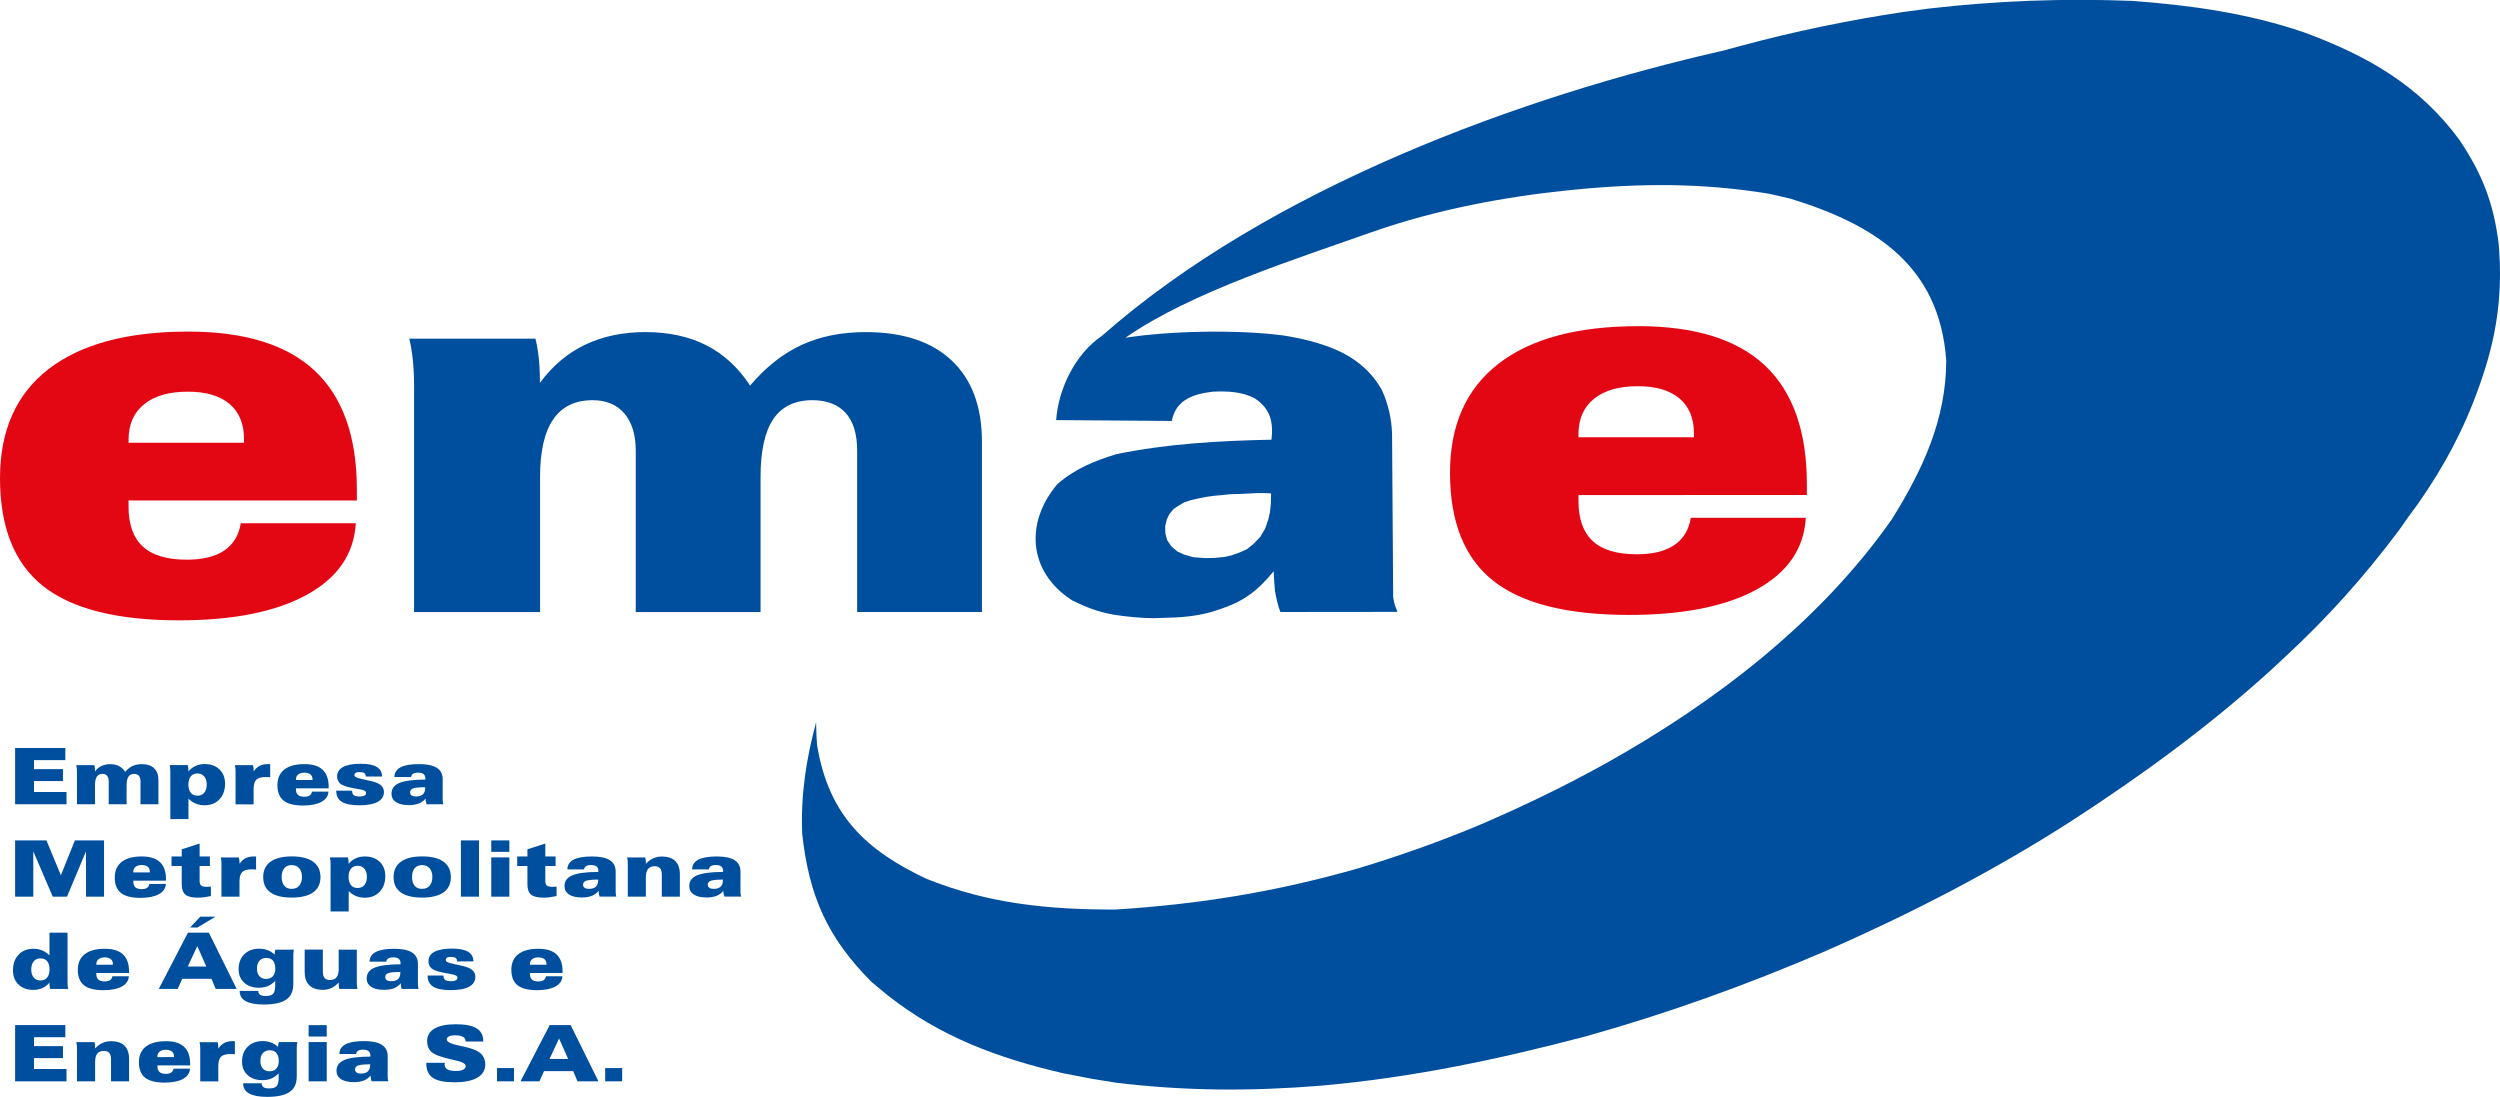 <svg xmlns="http://www.w3.org/2000/svg" xmlns:xlink="http://www.w3.org/1999/xlink" id="Camada_1" x="0px" y="0px" viewBox="0 0 443.1 194.41" style="enable-background:new 0 0 443.1 194.41;" xml:space="preserve"><style type="text/css">	.st0{fill-rule:evenodd;clip-rule:evenodd;fill:#E30613;}	.st1{fill-rule:evenodd;clip-rule:evenodd;fill:#004F9F;}</style><g>	<path class="st0" d="M279.77,87.74v1.09c0,3.16,0.85,5.53,2.54,7.08c1.69,1.56,4.3,2.33,7.79,2.33c2.82,0,5.04-0.54,6.64-1.62  c1.61-1.08,2.59-2.71,2.94-4.84h20.38c-0.31,5.44-3.21,9.67-8.68,12.68c-5.47,3.01-13.03,4.53-22.64,4.53  c-10.97,0-19.01-2.03-24.1-6.07c-5.1-4.05-7.64-10.43-7.64-19.13c0-8.43,2.86-14.87,8.58-19.31c5.72-4.44,13.99-6.67,24.8-6.67  c10,0,17.49,2.33,22.44,6.97c4.94,4.65,7.43,11.67,7.43,21.03v1.93H279.77z M300.24,77.5v-0.65c0-2.71-0.87-4.79-2.57-6.23  c-1.71-1.44-4.18-2.17-7.38-2.17c-3.34,0-5.92,0.74-7.76,2.22c-1.83,1.48-2.76,3.57-2.76,6.27v0.56H300.24z M22.78,88.7v1.09  c0,3.16,0.85,5.53,2.53,7.08c1.69,1.55,4.3,2.33,7.79,2.33c2.82,0,5.05-0.54,6.64-1.62c1.61-1.08,2.59-2.71,2.94-4.84h20.38  c-0.31,5.44-3.21,9.67-8.68,12.68c-5.47,3.01-13.03,4.53-22.64,4.53c-10.97,0-19.01-2.03-24.1-6.07C2.55,99.84,0,93.45,0,84.75  c0-8.43,2.86-14.87,8.58-19.31c5.72-4.44,13.99-6.67,24.8-6.67c10,0,17.49,2.33,22.44,6.97c4.94,4.65,7.43,11.67,7.43,21.03v1.93  H22.78z M43.25,78.47v-0.65c0-2.71-0.87-4.79-2.57-6.23c-1.71-1.44-4.18-2.17-7.38-2.17c-3.34,0-5.92,0.74-7.75,2.22  c-1.83,1.48-2.76,3.57-2.76,6.27v0.56H43.25z"></path>	<path class="st1" d="M73.39,108.49V68.16c0-1.63-0.09-3.15-0.24-4.53c-0.15-1.38-0.36-2.6-0.61-3.6H94.9  c0.25,0.98,0.45,2.12,0.59,3.42c0.14,1.3,0.21,2.78,0.21,4.41c2.22-3.01,4.89-5.28,8.01-6.76c3.11-1.49,6.69-2.24,10.7-2.24  c4.14,0,7.75,0.79,10.82,2.36c3.06,1.57,5.65,3.95,7.72,7.12c2.76-3.26,5.81-5.67,9.1-7.19c3.3-1.53,7.1-2.29,11.37-2.29  c6.6,0,11.7,1.68,15.26,5.04c3.56,3.36,5.36,8.16,5.36,14.38v30.19h-22.12V79.85c0-2.92-0.68-5.14-2.03-6.65  c-1.36-1.5-3.33-2.27-5.9-2.27c-3.11,0-5.42,1.12-6.93,3.35c-1.51,2.23-2.26,5.67-2.26,10.28v23.92h-22.12V79.85  c0-2.8-0.68-4.99-2.01-6.56c-1.33-1.57-3.23-2.36-5.63-2.36c-3.11,0-5.45,1.14-6.99,3.4c-1.56,2.26-2.33,5.68-2.33,10.23v23.92  H73.39z"></path>	<path class="st1" d="M225.29,87.45l-0.04,1.74l-0.16,1.58l-0.31,1.35l-0.55,1.58l-0.86,1.46l-1.14,1.19l-1.22,0.99l-1.22,0.55  l-1.53,0.55l-1.26,0.28l-1.69,0.16l-1.69,0.04l-2.12-0.16l-1.65-0.47l-1.18-0.55l-1.1-0.95l-0.71-1.07l-0.31-1.19l-0.04-1.23  l0.28-1.19l0.47-0.99l0.75-0.91l0.82-0.55l1.06-0.63l1.26-0.4l1.22-0.28l1.41-0.28l1.41-0.2l1.37-0.12l1.53-0.16l1.73-0.04  l1.53-0.08l1.61-0.08H224L225.29,87.45z M226.94,108.47c-0.43-1.01-0.78-2.65-0.96-3.72c-0.12-1.38-0.18-2.13-0.23-3.51  c-3.02,3.7-5.52,5.42-9.63,6.77c-2.89,1.07-6.18,1.4-8.69,1.46c-1.02,0.02-2.07,0.08-3.08,0.1c-2.37-0.04-4.64-0.27-6.95-0.62  c-2.81-0.5-4.91-1.32-7.41-2.56c-7.94-5.17-8.21-13.94-2.6-20.56c3.12-2.74,6.58-4.14,10.47-5.33c8.96-1.86,18.33-2.38,27.5-2.57  c0.35-3.17-0.2-5.5-2.96-7.32c-2.25-1.22-4.97-1.3-7.4-1.19c-3.3,0.38-6.59,1.32-7.31,5.19l-20.5-0.15  c0.41-5.61,3.41-11.74,8.1-14.92c29.86-26.3,74.56-42.51,110.15-50.57c1.07-0.29,2.14-0.58,3.21-0.87  c9.53-2.56,18.91-4.5,28.6-5.96c1.54-0.21,3.08-0.41,4.62-0.62c12.12-1.4,23.9-1.83,36.08-1.36c10.39,0.77,20.5,2.19,30.4,5.57  c11.17,4.13,20.41,9.32,27.58,19.1c4.03,6,6.05,11.23,6.93,18.36c0.78,8.97-0.34,16.58-3.37,25.06  c-2.69,7.68-6.22,14.31-10.88,20.98c-0.55,0.75-1.09,1.49-1.64,2.23c-0.6,0.85-1.2,1.71-1.8,2.56  c-6.17,8.22-12.59,15.43-20.29,22.53c-0.83,0.78-1.67,1.55-2.5,2.33c-10.88,9.86-22.73,18.53-35.25,26.64  c-13.78,8.86-28.53,16.45-43.5,23.02c-14.04,6.03-28.07,11.09-42.7,15.18c-15.39,4.04-30.4,7.25-46.84,8.71  c-12.42,1-23.85,0.96-36.21-0.52c-1.41-0.23-2.82-0.45-4.24-0.68c-1.72-0.33-3.45-0.67-5.17-1c-11.54-2.67-21.76-6.43-31.14-13.82  c-0.96-0.8-1.93-1.6-2.89-2.4c-7.77-7.82-11.05-15.17-12.26-26.26c-0.27-6.83,0.7-13.22,2.47-19.72c0.02,1.41,0.06,2.74,0.19,4.14  c2.06,12.46,8.8,18.61,19.39,23.6c11.07,4.43,21.51,5.44,33.39,5.44c15.12-0.94,28.77-3.19,43.37-7.38  c7.12-2.17,14.13-4.64,21-7.51c7.72-3.3,15.2-6.9,22.54-10.97c19.33-10.79,37.95-25.02,50.76-43.28c5.43-8.71,9.66-17.67,9.66-28.2  c-1.19-16.81-12.65-24.05-27.58-28.65c-1.25-0.29-2.5-0.58-3.76-0.87c-11.94-1.97-23.1-1.89-35.09-0.68  c-11.75,1.17-23.86,3.46-35.09,7.37c-13.34,4.74-32.36,10.71-43.97,18.83c7.95-1.26,19.95-1.46,27.95-0.42  c3.34,0.53,6.34,1.26,9.33,2.51c3.41,1.48,6.36,3.83,8.2,7.21c1.09,2.39,1.69,4.94,1.79,7.65l0.2,29.06  c0.11,0.46,0.16,0.98,0.33,1.44l0.42,1.13L226.94,108.47z"></path>	<path class="st1" d="M110.27,191.65h-3.01v-2.35h3.01V191.65z M95.61,191.65h-3.35l5.17-9.97h3.71l4.93,9.97h-3.72l-0.75-1.8h-5.18  L95.61,191.65z M100.69,187.68l-1.6-3.62l-1.69,3.62H100.69z M91.1,191.65h-3.01v-2.35h3.01V191.65z M78.84,188.36  c0,0,0,0.01,0,0.03c-0.02,0.13-0.03,0.22-0.03,0.28c0,0.39,0.17,0.68,0.5,0.87c0.33,0.19,0.85,0.28,1.54,0.28  c0.53,0,0.94-0.08,1.24-0.23c0.3-0.15,0.45-0.37,0.45-0.64c0-0.41-0.59-0.74-1.78-1c-0.14-0.03-0.24-0.05-0.31-0.07  c-0.08-0.02-0.19-0.04-0.33-0.08c-1.88-0.41-3.1-0.86-3.63-1.34c-0.26-0.23-0.46-0.51-0.59-0.83c-0.13-0.32-0.2-0.68-0.2-1.08  c0-0.98,0.43-1.73,1.3-2.24c0.87-0.51,2.13-0.77,3.8-0.77c1.65,0,2.87,0.24,3.66,0.72c0.79,0.48,1.19,1.23,1.19,2.23v0.11h-3.12  v-0.05c0-0.34-0.16-0.61-0.47-0.78c-0.32-0.18-0.78-0.27-1.39-0.27c-0.47,0-0.84,0.06-1.1,0.19c-0.26,0.13-0.39,0.31-0.39,0.54  c0,0.41,0.68,0.77,2.04,1.06c0.26,0.05,0.47,0.1,0.62,0.13c0.97,0.21,1.66,0.4,2.07,0.56c0.41,0.16,0.77,0.34,1.06,0.55  c0.33,0.24,0.59,0.55,0.77,0.92c0.18,0.37,0.27,0.77,0.27,1.22c0,1.01-0.47,1.79-1.41,2.34c-0.94,0.54-2.3,0.82-4.07,0.82  c-1.75,0-3.02-0.26-3.8-0.79c-0.78-0.52-1.17-1.37-1.17-2.52v-0.15H78.84z M65.68,190.62c-0.31,0.4-0.71,0.7-1.19,0.89  c-0.49,0.19-1.08,0.29-1.77,0.29c-0.99,0-1.75-0.18-2.28-0.53c-0.53-0.35-0.8-0.85-0.8-1.49c0-0.88,0.46-1.51,1.38-1.9  c0.92-0.39,2.45-0.6,4.61-0.61c0-0.01,0-0.04,0.01-0.08c0-0.04,0.01-0.07,0.01-0.08c0-0.35-0.11-0.62-0.32-0.8  c-0.22-0.18-0.54-0.27-0.96-0.27c-0.39,0-0.68,0.06-0.89,0.19c-0.21,0.13-0.33,0.32-0.37,0.58h-2.96c0.01-0.77,0.38-1.34,1.09-1.72  c0.72-0.38,1.81-0.57,3.28-0.57c1.41,0,2.46,0.22,3.15,0.66c0.69,0.44,1.04,1.11,1.04,2.01v3.54c0,0.22,0.01,0.4,0.03,0.53  c0.02,0.13,0.05,0.26,0.1,0.38h-2.98c-0.06-0.16-0.1-0.33-0.13-0.5C65.69,190.98,65.68,190.81,65.68,190.62L65.68,190.62z   M65.61,188.64c-1.04,0-1.74,0.07-2.12,0.2c-0.38,0.13-0.56,0.37-0.56,0.71c0,0.23,0.09,0.41,0.27,0.54  c0.18,0.13,0.44,0.19,0.77,0.19c0.55,0,0.96-0.13,1.23-0.38c0.27-0.25,0.41-0.64,0.41-1.15V188.64z M54.7,191.65v-6.95h3.21v6.95  H54.7z M54.7,183.72v-2.03h3.21v2.03H54.7z M52.59,190.86c0,1.22-0.42,2.11-1.27,2.69c-0.85,0.57-2.17,0.86-3.96,0.86  c-1.41,0-2.48-0.2-3.19-0.59c-0.71-0.39-1.07-0.98-1.07-1.76V192h3.28c0.01,0.31,0.12,0.54,0.33,0.69  c0.21,0.15,0.54,0.22,0.98,0.22c0.64,0,1.08-0.13,1.33-0.39c0.24-0.26,0.37-0.77,0.37-1.51v-0.78c-0.38,0.41-0.81,0.72-1.29,0.92  c-0.47,0.2-1.01,0.3-1.59,0.3c-1.09,0-1.96-0.3-2.62-0.9c-0.66-0.6-0.99-1.4-0.99-2.39c0-1.09,0.33-1.97,1-2.64  c0.66-0.66,1.55-1,2.65-1c0.55,0,1.05,0.09,1.51,0.26c0.45,0.17,0.86,0.43,1.22,0.78c0.01-0.11,0.02-0.24,0.04-0.38  c0.02-0.15,0.05-0.31,0.08-0.48h3.29c-0.03,0.21-0.06,0.39-0.07,0.56c-0.01,0.16-0.02,0.29-0.02,0.38V190.86z M47.83,186.15  c-0.53,0-0.95,0.17-1.24,0.5c-0.29,0.33-0.44,0.8-0.44,1.4c0,0.56,0.15,1.01,0.44,1.34c0.29,0.33,0.69,0.49,1.19,0.49  c0.51,0,0.91-0.16,1.2-0.49c0.29-0.32,0.43-0.78,0.43-1.36c0-0.6-0.14-1.06-0.41-1.39C48.71,186.31,48.32,186.15,47.83,186.15  L47.83,186.15z M35.49,191.67v-5.79c0-0.25-0.01-0.48-0.03-0.67c-0.02-0.2-0.05-0.36-0.09-0.49h3.2c0.05,0.16,0.08,0.33,0.1,0.52  c0.02,0.19,0.03,0.39,0.03,0.6c0.3-0.45,0.65-0.78,1.06-0.99c0.41-0.21,0.9-0.32,1.48-0.32c0.1,0,0.18,0,0.23,0  c0.05,0,0.11,0.01,0.16,0.02v2.31c-0.14-0.01-0.28-0.03-0.41-0.03c-0.13-0.01-0.25-0.01-0.37-0.01c-0.8,0-1.36,0.16-1.68,0.47  c-0.32,0.32-0.48,0.88-0.48,1.68v2.7L35.49,191.67z M27.91,188.82v0.16c0,0.45,0.12,0.79,0.36,1.02c0.24,0.22,0.62,0.33,1.12,0.33  c0.41,0,0.72-0.08,0.95-0.23c0.23-0.15,0.37-0.39,0.42-0.69h2.92c-0.05,0.78-0.46,1.38-1.25,1.82c-0.78,0.43-1.87,0.65-3.25,0.65  c-1.57,0-2.73-0.29-3.46-0.87c-0.73-0.58-1.1-1.5-1.1-2.74c0-1.21,0.41-2.13,1.23-2.77c0.82-0.64,2.01-0.96,3.56-0.96  c1.43,0,2.51,0.33,3.22,1c0.71,0.67,1.07,1.67,1.07,3.01v0.28H27.91z M30.84,187.35v-0.09c0-0.39-0.12-0.69-0.37-0.89  c-0.25-0.21-0.6-0.31-1.06-0.31c-0.48,0-0.85,0.11-1.11,0.32c-0.26,0.21-0.4,0.51-0.4,0.9v0.08H30.84z M13.65,191.65v-5.78  c0-0.23-0.01-0.45-0.03-0.65c-0.02-0.2-0.05-0.37-0.09-0.51h3.21c0.04,0.11,0.07,0.25,0.09,0.43c0.02,0.18,0.03,0.41,0.03,0.69  c0.4-0.44,0.83-0.76,1.3-0.97c0.46-0.21,0.98-0.32,1.54-0.32c1.04,0,1.83,0.27,2.37,0.8c0.54,0.54,0.81,1.32,0.81,2.35v3.96h-3.2  v-3.86c0-0.53-0.1-0.92-0.31-1.16c-0.2-0.24-0.53-0.37-0.97-0.37c-0.52,0-0.9,0.16-1.16,0.49c-0.26,0.32-0.38,0.81-0.38,1.47v3.43  H13.65z M2.68,191.65v-9.97h8.9v2.15H6.03v1.59h5.13v2.12H6.03v1.93h5.76v2.18H2.68z M93.92,172.44v0.16  c0,0.45,0.12,0.79,0.36,1.02c0.24,0.22,0.62,0.33,1.12,0.33c0.41,0,0.72-0.08,0.95-0.23c0.23-0.15,0.37-0.39,0.42-0.69h2.92  c-0.05,0.78-0.46,1.39-1.25,1.82c-0.78,0.43-1.87,0.65-3.25,0.65c-1.57,0-2.73-0.29-3.46-0.87c-0.73-0.58-1.1-1.5-1.1-2.74  c0-1.21,0.41-2.13,1.23-2.77c0.82-0.64,2.01-0.96,3.56-0.96c1.43,0,2.51,0.33,3.22,1c0.71,0.67,1.07,1.67,1.07,3.01v0.28H93.92z   M96.86,170.98v-0.09c0-0.39-0.12-0.69-0.37-0.89c-0.25-0.21-0.6-0.31-1.06-0.31c-0.48,0-0.85,0.11-1.11,0.32  c-0.26,0.21-0.4,0.51-0.4,0.9v0.08H96.86z M78.6,172.87v0.07c0,0.34,0.1,0.59,0.3,0.74c0.2,0.15,0.54,0.23,1.02,0.23  c0.37,0,0.65-0.05,0.85-0.15c0.2-0.1,0.3-0.26,0.3-0.45c0-0.17-0.07-0.3-0.21-0.39c-0.14-0.09-0.43-0.18-0.86-0.26  c-0.19-0.04-0.47-0.09-0.83-0.15c-1.18-0.2-2-0.44-2.45-0.71c-0.25-0.15-0.44-0.35-0.58-0.59c-0.13-0.25-0.2-0.53-0.2-0.83  c0-0.74,0.35-1.3,1.06-1.68c0.71-0.38,1.76-0.57,3.14-0.57c1.26,0,2.21,0.19,2.83,0.56c0.62,0.38,0.94,0.95,0.94,1.71h-2.89  c-0.01-0.29-0.1-0.5-0.27-0.62c-0.17-0.12-0.48-0.18-0.91-0.18c-0.26,0-0.47,0.05-0.61,0.14c-0.15,0.09-0.22,0.22-0.22,0.38  c0,0.16,0.08,0.29,0.24,0.38c0.16,0.1,0.52,0.21,1.09,0.34c0.2,0.04,0.48,0.11,0.83,0.18c0.96,0.2,1.57,0.37,1.83,0.49  c0.44,0.2,0.76,0.43,0.95,0.69c0.2,0.26,0.3,0.57,0.3,0.93c0,0.77-0.37,1.36-1.11,1.76c-0.74,0.4-1.83,0.6-3.26,0.6  c-1.42,0-2.45-0.21-3.11-0.62c-0.65-0.41-0.98-1.06-0.98-1.94v-0.03H78.6z M71.03,174.26c-0.31,0.4-0.71,0.7-1.19,0.89  c-0.49,0.19-1.08,0.29-1.77,0.29c-0.99,0-1.75-0.18-2.28-0.53c-0.53-0.35-0.8-0.85-0.8-1.49c0-0.88,0.46-1.51,1.38-1.9  c0.92-0.39,2.45-0.6,4.61-0.61c0-0.01,0-0.04,0.01-0.08c0-0.04,0.01-0.07,0.01-0.08c0-0.36-0.11-0.62-0.32-0.8  c-0.21-0.18-0.54-0.27-0.96-0.27c-0.39,0-0.68,0.06-0.89,0.19c-0.21,0.13-0.33,0.32-0.37,0.58h-2.96c0.01-0.77,0.38-1.34,1.1-1.72  c0.72-0.38,1.81-0.57,3.28-0.57c1.41,0,2.46,0.22,3.15,0.66c0.69,0.44,1.04,1.11,1.04,2.01v3.54c0,0.22,0.01,0.4,0.03,0.53  c0.02,0.13,0.05,0.26,0.1,0.38H71.2c-0.06-0.16-0.1-0.33-0.13-0.5C71.04,174.61,71.03,174.44,71.03,174.26L71.03,174.26z   M70.96,172.27c-1.04,0-1.74,0.07-2.12,0.2c-0.38,0.14-0.56,0.37-0.56,0.71c0,0.23,0.09,0.41,0.27,0.54  c0.18,0.13,0.44,0.19,0.77,0.19c0.55,0,0.96-0.13,1.23-0.38c0.27-0.25,0.41-0.64,0.41-1.15V172.27z M63.24,168.32v5.8  c0,0.25,0.01,0.48,0.03,0.67c0.02,0.2,0.05,0.36,0.08,0.49h-3.2c-0.04-0.11-0.07-0.27-0.09-0.46c-0.02-0.19-0.03-0.42-0.03-0.68  c-0.41,0.44-0.84,0.77-1.3,0.98c-0.46,0.21-0.96,0.32-1.5,0.32c-1.05,0-1.86-0.27-2.41-0.81c-0.55-0.54-0.82-1.33-0.82-2.36v-3.96  h3.22v3.86c0,0.53,0.1,0.92,0.3,1.16c0.2,0.24,0.53,0.37,0.97,0.37c0.52,0,0.9-0.16,1.16-0.48c0.25-0.32,0.38-0.81,0.38-1.47v-3.43  H63.24z M51.98,174.49c0,1.22-0.42,2.11-1.27,2.69c-0.85,0.57-2.17,0.86-3.96,0.86c-1.41,0-2.48-0.2-3.19-0.59  c-0.71-0.39-1.07-0.98-1.07-1.76v-0.07h3.28c0.01,0.31,0.12,0.54,0.33,0.69c0.21,0.15,0.54,0.22,0.98,0.22  c0.64,0,1.08-0.13,1.33-0.39c0.24-0.26,0.37-0.77,0.37-1.51v-0.78c-0.38,0.41-0.82,0.71-1.29,0.92c-0.47,0.2-1.01,0.3-1.59,0.3  c-1.09,0-1.96-0.3-2.62-0.9c-0.66-0.6-0.99-1.4-0.99-2.39c0-1.09,0.33-1.97,1-2.64c0.67-0.66,1.55-0.99,2.65-0.99  c0.55,0,1.05,0.09,1.51,0.26c0.45,0.17,0.86,0.43,1.22,0.78c0.01-0.11,0.02-0.24,0.04-0.39c0.02-0.14,0.05-0.31,0.08-0.48h3.29  c-0.03,0.21-0.06,0.39-0.07,0.56c-0.01,0.17-0.02,0.29-0.02,0.38V174.49z M47.22,169.78c-0.53,0-0.95,0.17-1.24,0.5  c-0.29,0.33-0.44,0.8-0.44,1.4c0,0.56,0.15,1.01,0.44,1.34c0.29,0.33,0.69,0.49,1.19,0.49c0.51,0,0.91-0.16,1.2-0.49  c0.28-0.32,0.43-0.78,0.43-1.36c0-0.6-0.14-1.06-0.41-1.39C48.11,169.94,47.72,169.78,47.22,169.78L47.22,169.78z M33.69,164.4  l1.81-1.93h2.69l-3.21,1.93H33.69z M31.49,175.28h-3.35l5.17-9.97h3.71l4.93,9.97h-3.72l-0.75-1.8h-5.18L31.49,175.28z   M36.57,171.31l-1.6-3.62l-1.69,3.62H36.57z M17.07,172.44v0.16c0,0.45,0.12,0.79,0.36,1.02c0.24,0.22,0.62,0.33,1.12,0.33  c0.4,0,0.72-0.08,0.95-0.23c0.23-0.15,0.37-0.39,0.42-0.69h2.92c-0.05,0.78-0.46,1.39-1.25,1.82c-0.78,0.43-1.87,0.65-3.25,0.65  c-1.57,0-2.73-0.29-3.45-0.87c-0.73-0.58-1.1-1.5-1.1-2.74c0-1.21,0.41-2.13,1.23-2.77c0.82-0.64,2.01-0.96,3.56-0.96  c1.43,0,2.51,0.33,3.22,1c0.71,0.67,1.07,1.67,1.07,3.01v0.28H17.07z M20.01,170.98v-0.09c0-0.39-0.12-0.69-0.37-0.89  c-0.25-0.21-0.6-0.31-1.06-0.31c-0.48,0-0.85,0.11-1.11,0.32c-0.26,0.21-0.4,0.51-0.4,0.9v0.08H20.01z M8.77,174.16  c-0.37,0.44-0.8,0.76-1.27,0.97c-0.48,0.21-1.02,0.32-1.62,0.32c-1.08,0-1.95-0.32-2.6-0.95c-0.65-0.63-0.98-1.48-0.98-2.52  c0-1.16,0.33-2.08,1-2.78c0.66-0.7,1.55-1.04,2.65-1.04c0.55,0,1.06,0.1,1.52,0.29c0.47,0.2,0.9,0.49,1.3,0.88v-4.02h3.2v8.81  c0,0.23,0.01,0.45,0.03,0.65c0.02,0.2,0.05,0.37,0.09,0.51H8.88c-0.04-0.14-0.07-0.3-0.09-0.49C8.78,174.6,8.77,174.39,8.77,174.16  z M7.15,169.86c-0.5,0-0.89,0.18-1.18,0.53c-0.29,0.36-0.43,0.84-0.43,1.46c0,0.59,0.15,1.07,0.44,1.41  c0.3,0.35,0.7,0.52,1.19,0.52c0.5,0,0.9-0.17,1.18-0.52c0.29-0.34,0.43-0.82,0.43-1.42c0-0.65-0.14-1.14-0.42-1.48  C8.09,170.03,7.68,169.86,7.15,169.86z M128.2,157.89c-0.31,0.4-0.71,0.7-1.19,0.89c-0.49,0.19-1.08,0.29-1.77,0.29  c-0.99,0-1.75-0.18-2.28-0.53c-0.53-0.35-0.8-0.85-0.8-1.49c0-0.88,0.46-1.51,1.38-1.9c0.92-0.39,2.45-0.6,4.61-0.61  c0-0.01,0-0.04,0.01-0.08c0-0.04,0.01-0.07,0.01-0.08c0-0.36-0.11-0.62-0.32-0.8c-0.21-0.18-0.54-0.26-0.96-0.26  c-0.39,0-0.68,0.06-0.89,0.19c-0.21,0.13-0.33,0.32-0.37,0.58h-2.96c0.01-0.77,0.38-1.34,1.1-1.72c0.72-0.38,1.81-0.57,3.28-0.57  c1.41,0,2.46,0.22,3.15,0.66c0.69,0.44,1.04,1.11,1.04,2.01V158c0,0.22,0.01,0.4,0.03,0.53c0.02,0.13,0.05,0.26,0.1,0.38h-2.98  c-0.06-0.17-0.1-0.33-0.13-0.5C128.21,158.24,128.19,158.07,128.2,157.89L128.2,157.89z M128.13,155.9c-1.04,0-1.74,0.07-2.12,0.2  c-0.38,0.13-0.56,0.37-0.56,0.71c0,0.23,0.09,0.41,0.27,0.54c0.18,0.13,0.44,0.19,0.77,0.19c0.54,0,0.95-0.13,1.23-0.38  c0.27-0.25,0.41-0.64,0.41-1.15V155.9z M111.27,158.92v-5.78c0-0.23-0.01-0.45-0.03-0.65c-0.02-0.2-0.05-0.37-0.09-0.51h3.21  c0.04,0.11,0.07,0.25,0.09,0.43c0.02,0.18,0.03,0.41,0.03,0.69c0.4-0.44,0.83-0.76,1.3-0.97c0.46-0.21,0.98-0.32,1.54-0.32  c1.04,0,1.83,0.27,2.37,0.8c0.54,0.54,0.81,1.32,0.81,2.35v3.96h-3.2v-3.86c0-0.53-0.1-0.92-0.31-1.16  c-0.2-0.24-0.53-0.37-0.97-0.37c-0.52,0-0.9,0.16-1.16,0.49c-0.26,0.32-0.39,0.81-0.39,1.47v3.43H111.27z M106.09,157.89  c-0.31,0.4-0.71,0.7-1.19,0.89c-0.49,0.19-1.08,0.29-1.77,0.29c-0.99,0-1.75-0.18-2.28-0.53c-0.53-0.35-0.8-0.85-0.8-1.49  c0-0.88,0.46-1.51,1.38-1.9c0.92-0.39,2.45-0.6,4.61-0.61c0-0.01,0-0.04,0.01-0.08c0-0.04,0.01-0.07,0.01-0.08  c0-0.36-0.11-0.62-0.32-0.8c-0.22-0.18-0.54-0.26-0.96-0.26c-0.39,0-0.68,0.06-0.89,0.19c-0.21,0.13-0.33,0.32-0.37,0.58h-2.96  c0.01-0.77,0.38-1.34,1.09-1.72c0.72-0.38,1.81-0.57,3.28-0.57c1.41,0,2.46,0.22,3.15,0.66c0.69,0.44,1.04,1.11,1.04,2.01V158  c0,0.22,0.01,0.4,0.03,0.53c0.02,0.13,0.05,0.26,0.1,0.38h-2.98c-0.06-0.17-0.1-0.33-0.13-0.5  C106.11,158.24,106.09,158.07,106.09,157.89L106.09,157.89z M106.02,155.9c-1.04,0-1.74,0.07-2.12,0.2  c-0.38,0.13-0.56,0.37-0.56,0.71c0,0.23,0.09,0.41,0.27,0.54c0.18,0.13,0.44,0.19,0.77,0.19c0.55,0,0.96-0.13,1.23-0.38  c0.27-0.25,0.41-0.64,0.41-1.15V155.9z M93.48,156.76v-3.27h-1.81v-1.69h1.81v-1.27l3.17-1.02v2.29h1.82v1.69h-1.82v2.67  c0,0.37,0.1,0.64,0.28,0.79c0.19,0.15,0.52,0.23,0.99,0.23c0.1,0,0.22,0,0.34-0.01c0.12-0.01,0.25-0.02,0.39-0.03v1.68  c-0.44,0.09-0.85,0.16-1.23,0.21c-0.39,0.05-0.75,0.07-1.08,0.07c-1.03,0-1.77-0.18-2.21-0.53C93.7,158.2,93.48,157.6,93.48,156.76  L93.48,156.76z M87.07,158.92v-6.95h3.21v6.95H87.07z M87.07,150.98v-2.03h3.21v2.03H87.07z M81.69,158.92v-9.97h3.21v9.97H81.69z   M74.83,159.09c-1.67,0-2.94-0.31-3.79-0.92c-0.86-0.61-1.28-1.52-1.28-2.72c0-1.19,0.43-2.09,1.3-2.72  c0.87-0.63,2.12-0.94,3.77-0.94c1.65,0,2.92,0.31,3.78,0.94c0.86,0.62,1.3,1.54,1.3,2.73c0,1.18-0.43,2.09-1.29,2.7  C77.74,158.78,76.48,159.08,74.83,159.09L74.83,159.09z M74.79,157.54c0.58,0,1.03-0.18,1.35-0.55c0.32-0.37,0.49-0.89,0.49-1.55  c0-0.66-0.16-1.18-0.49-1.55c-0.32-0.37-0.77-0.56-1.34-0.56c-0.55,0-0.99,0.18-1.3,0.55c-0.31,0.37-0.47,0.89-0.47,1.55  c0,0.67,0.15,1.19,0.46,1.56C73.79,157.36,74.23,157.54,74.79,157.54z M58.59,161.55v-8.42c0-0.25-0.01-0.48-0.03-0.67  c-0.02-0.2-0.05-0.36-0.09-0.49h3.2c0.04,0.14,0.07,0.3,0.09,0.49c0.02,0.19,0.03,0.4,0.03,0.63c0.37-0.43,0.8-0.75,1.28-0.97  c0.48-0.22,1.02-0.32,1.6-0.32c1.1,0,1.97,0.32,2.63,0.95c0.66,0.63,0.99,1.48,0.99,2.53c0,1.15-0.33,2.08-1,2.78  c-0.67,0.7-1.55,1.05-2.64,1.05c-0.56,0-1.09-0.1-1.56-0.3c-0.48-0.2-0.91-0.49-1.29-0.88v3.62L58.59,161.55z M63.4,157.39  c0.5,0,0.9-0.18,1.19-0.53c0.29-0.36,0.44-0.84,0.44-1.45c0-0.6-0.15-1.07-0.44-1.43c-0.3-0.35-0.69-0.53-1.19-0.53  c-0.51,0-0.91,0.17-1.19,0.51c-0.28,0.34-0.43,0.82-0.43,1.43c0,0.64,0.14,1.14,0.42,1.48C62.47,157.22,62.88,157.39,63.4,157.39z   M51.72,159.09c-1.67,0-2.94-0.31-3.79-0.92c-0.85-0.61-1.28-1.52-1.28-2.72c0-1.19,0.43-2.09,1.3-2.72  c0.87-0.63,2.12-0.94,3.77-0.94c1.65,0,2.92,0.31,3.78,0.94c0.86,0.62,1.3,1.54,1.3,2.73c0,1.18-0.43,2.09-1.29,2.7  C54.64,158.78,53.38,159.08,51.72,159.09L51.72,159.09z M51.68,157.54c0.58,0,1.03-0.18,1.35-0.55c0.32-0.37,0.49-0.89,0.49-1.55  c0-0.66-0.16-1.18-0.49-1.55c-0.32-0.37-0.77-0.56-1.34-0.56c-0.55,0-0.99,0.18-1.3,0.55c-0.31,0.37-0.47,0.89-0.47,1.55  c0,0.67,0.15,1.19,0.46,1.56C50.69,157.36,51.12,157.54,51.68,157.54z M39.25,158.93v-5.79c0-0.25-0.01-0.48-0.03-0.67  c-0.02-0.2-0.05-0.36-0.09-0.49h3.2c0.04,0.16,0.08,0.33,0.1,0.52c0.02,0.19,0.03,0.39,0.03,0.6c0.3-0.45,0.65-0.78,1.06-0.99  c0.41-0.21,0.9-0.31,1.48-0.31c0.1,0,0.18,0,0.23,0c0.05,0,0.11,0.01,0.16,0.02v2.3c-0.14-0.01-0.28-0.02-0.41-0.03  c-0.13-0.01-0.25-0.01-0.37-0.01c-0.8,0-1.36,0.16-1.68,0.47c-0.32,0.32-0.48,0.88-0.48,1.68v2.7L39.25,158.93z M32.21,156.76  v-3.27H30.4v-1.69h1.81v-1.27l3.17-1.02v2.29h1.82v1.69h-1.82v2.67c0,0.37,0.1,0.64,0.28,0.79c0.19,0.15,0.52,0.23,0.99,0.23  c0.1,0,0.22,0,0.34-0.01c0.12-0.01,0.25-0.02,0.39-0.03v1.68c-0.44,0.09-0.85,0.16-1.23,0.21c-0.39,0.05-0.75,0.07-1.08,0.07  c-1.03,0-1.77-0.18-2.21-0.53C32.44,158.2,32.21,157.6,32.21,156.76L32.21,156.76z M23.63,156.08v0.16c0,0.45,0.12,0.8,0.36,1.02  c0.24,0.22,0.62,0.33,1.12,0.33c0.4,0,0.72-0.08,0.95-0.23c0.23-0.15,0.37-0.39,0.42-0.69h2.92c-0.05,0.78-0.46,1.39-1.25,1.82  c-0.78,0.43-1.87,0.65-3.25,0.65c-1.57,0-2.73-0.29-3.46-0.87c-0.73-0.58-1.1-1.5-1.1-2.74c0-1.21,0.41-2.13,1.23-2.77  c0.82-0.64,2.01-0.96,3.56-0.96c1.43,0,2.51,0.33,3.22,1c0.71,0.67,1.07,1.67,1.07,3.01v0.28H23.63z M26.56,154.61v-0.09  c0-0.39-0.12-0.69-0.37-0.89c-0.25-0.21-0.6-0.31-1.06-0.31c-0.48,0-0.85,0.11-1.11,0.32c-0.26,0.21-0.4,0.51-0.4,0.9v0.08H26.56z   M2.68,158.92v-9.97h5.55l2.56,6.18l2.49-6.18h5.16v9.97h-3.2v-8.03l-3.36,8.03H9.35l-3.45-8.03v8.03H2.68z M75.43,141.52  c-0.31,0.4-0.71,0.7-1.19,0.89c-0.49,0.19-1.08,0.29-1.77,0.29c-0.99,0-1.75-0.18-2.28-0.53c-0.53-0.35-0.8-0.85-0.8-1.49  c0-0.88,0.46-1.51,1.38-1.9c0.92-0.39,2.45-0.6,4.61-0.61c0-0.01,0-0.04,0.01-0.08c0-0.04,0.01-0.07,0.01-0.08  c0-0.35-0.11-0.62-0.32-0.8c-0.21-0.18-0.54-0.26-0.96-0.26c-0.39,0-0.68,0.06-0.89,0.19c-0.21,0.13-0.33,0.32-0.37,0.58h-2.96  c0.01-0.77,0.38-1.34,1.09-1.72c0.72-0.38,1.81-0.57,3.28-0.57c1.41,0,2.46,0.22,3.15,0.66c0.69,0.44,1.04,1.11,1.04,2.01v3.54  c0,0.22,0.01,0.4,0.03,0.53c0.02,0.13,0.05,0.26,0.1,0.38h-2.98c-0.06-0.17-0.1-0.33-0.13-0.5  C75.44,141.87,75.42,141.7,75.43,141.52L75.43,141.52z M75.36,139.53c-1.04,0-1.74,0.07-2.12,0.2c-0.38,0.14-0.56,0.37-0.56,0.71  c0,0.23,0.09,0.41,0.27,0.54c0.18,0.13,0.44,0.19,0.77,0.19c0.54,0,0.95-0.13,1.23-0.38c0.27-0.25,0.41-0.64,0.41-1.15V139.53z   M62.41,140.13v0.07c0,0.34,0.1,0.59,0.3,0.74c0.2,0.15,0.54,0.23,1.02,0.23c0.37,0,0.65-0.05,0.85-0.16c0.2-0.1,0.3-0.25,0.3-0.45  c0-0.17-0.07-0.3-0.21-0.39c-0.14-0.09-0.43-0.18-0.86-0.26c-0.19-0.03-0.47-0.09-0.83-0.15c-1.18-0.2-2-0.44-2.45-0.71  c-0.25-0.15-0.44-0.35-0.58-0.6c-0.13-0.25-0.2-0.52-0.2-0.83c0-0.74,0.36-1.3,1.06-1.68c0.71-0.38,1.76-0.57,3.14-0.57  c1.26,0,2.21,0.19,2.83,0.56c0.62,0.38,0.94,0.95,0.94,1.71h-2.89c-0.01-0.29-0.1-0.5-0.27-0.62c-0.17-0.12-0.48-0.18-0.91-0.18  c-0.26,0-0.47,0.05-0.61,0.14c-0.15,0.09-0.22,0.22-0.22,0.38c0,0.16,0.08,0.29,0.24,0.38c0.16,0.1,0.53,0.21,1.09,0.34  c0.2,0.04,0.47,0.11,0.82,0.18c0.96,0.2,1.57,0.37,1.83,0.49c0.44,0.2,0.76,0.43,0.95,0.69c0.2,0.26,0.3,0.57,0.3,0.93  c0,0.77-0.37,1.36-1.11,1.76c-0.74,0.4-1.82,0.6-3.26,0.6c-1.42,0-2.45-0.21-3.11-0.62c-0.65-0.41-0.98-1.06-0.98-1.94v-0.03H62.41  z M52.45,139.71v0.16c0,0.45,0.12,0.79,0.36,1.02c0.24,0.22,0.62,0.33,1.12,0.33c0.41,0,0.72-0.08,0.95-0.23  c0.23-0.15,0.37-0.39,0.42-0.69h2.92c-0.05,0.78-0.46,1.39-1.25,1.82c-0.78,0.43-1.87,0.65-3.25,0.65c-1.57,0-2.73-0.29-3.45-0.87  c-0.73-0.58-1.1-1.5-1.1-2.74c0-1.21,0.41-2.13,1.23-2.77c0.82-0.64,2.01-0.96,3.56-0.96c1.43,0,2.51,0.33,3.22,1  c0.71,0.67,1.07,1.67,1.07,3.01v0.28H52.45z M55.39,138.24v-0.09c0-0.39-0.12-0.69-0.37-0.89c-0.25-0.21-0.6-0.31-1.06-0.31  c-0.48,0-0.85,0.11-1.11,0.32c-0.26,0.21-0.4,0.51-0.4,0.9v0.08H55.39z M41.75,142.56v-5.79c0-0.25-0.01-0.48-0.03-0.67  c-0.02-0.2-0.05-0.36-0.09-0.49h3.2c0.05,0.16,0.08,0.33,0.1,0.52c0.02,0.19,0.03,0.39,0.03,0.6c0.3-0.45,0.65-0.78,1.06-0.99  c0.41-0.21,0.9-0.31,1.48-0.31c0.1,0,0.18,0,0.23,0c0.05,0,0.11,0.01,0.16,0.02v2.31c-0.14-0.01-0.28-0.02-0.41-0.03  c-0.13-0.01-0.25-0.01-0.37-0.01c-0.8,0-1.36,0.16-1.68,0.47c-0.32,0.32-0.48,0.88-0.48,1.68v2.7L41.75,142.56z M30.19,145.18  v-8.42c0-0.25-0.01-0.48-0.03-0.67c-0.02-0.2-0.05-0.36-0.09-0.49h3.2c0.04,0.14,0.07,0.3,0.09,0.49c0.02,0.19,0.03,0.4,0.03,0.63  c0.37-0.43,0.8-0.75,1.28-0.97c0.48-0.22,1.02-0.33,1.6-0.33c1.1,0,1.97,0.32,2.63,0.95c0.66,0.63,0.99,1.48,0.99,2.53  c0,1.15-0.33,2.08-1,2.78c-0.66,0.7-1.55,1.05-2.64,1.05c-0.56,0-1.09-0.1-1.56-0.3c-0.48-0.2-0.91-0.49-1.29-0.88v3.62  L30.19,145.18z M35.01,141.03c0.5,0,0.89-0.18,1.19-0.53c0.29-0.35,0.44-0.84,0.44-1.45c0-0.6-0.15-1.08-0.44-1.43  c-0.3-0.35-0.7-0.53-1.19-0.53c-0.51,0-0.91,0.17-1.19,0.51c-0.28,0.34-0.43,0.82-0.43,1.43c0,0.64,0.14,1.14,0.42,1.48  C34.08,140.85,34.48,141.03,35.01,141.03z M13.64,142.55v-5.78c0-0.23-0.01-0.45-0.03-0.65c-0.02-0.2-0.05-0.37-0.09-0.51h3.21  c0.04,0.14,0.06,0.3,0.08,0.49c0.02,0.19,0.03,0.4,0.03,0.63c0.32-0.43,0.7-0.76,1.15-0.97s0.96-0.32,1.54-0.32  c0.59,0,1.11,0.11,1.55,0.34c0.44,0.23,0.81,0.57,1.11,1.02c0.4-0.47,0.83-0.81,1.3-1.03c0.47-0.22,1.02-0.33,1.63-0.33  c0.95,0,1.68,0.24,2.19,0.72c0.51,0.48,0.77,1.17,0.77,2.06v4.33H24.9v-4.11c0-0.42-0.1-0.74-0.29-0.95  c-0.19-0.22-0.48-0.32-0.85-0.32c-0.44,0-0.78,0.16-0.99,0.48c-0.22,0.32-0.33,0.81-0.33,1.47v3.43h-3.17v-4.11  c0-0.4-0.1-0.71-0.29-0.94c-0.19-0.23-0.46-0.34-0.81-0.34c-0.45,0-0.78,0.16-1,0.49c-0.22,0.32-0.33,0.81-0.33,1.47v3.43H13.64z   M2.68,142.55v-9.97h8.9v2.15H6.03v1.59h5.13v2.12H6.03v1.93h5.76v2.18H2.68z"></path></g></svg>